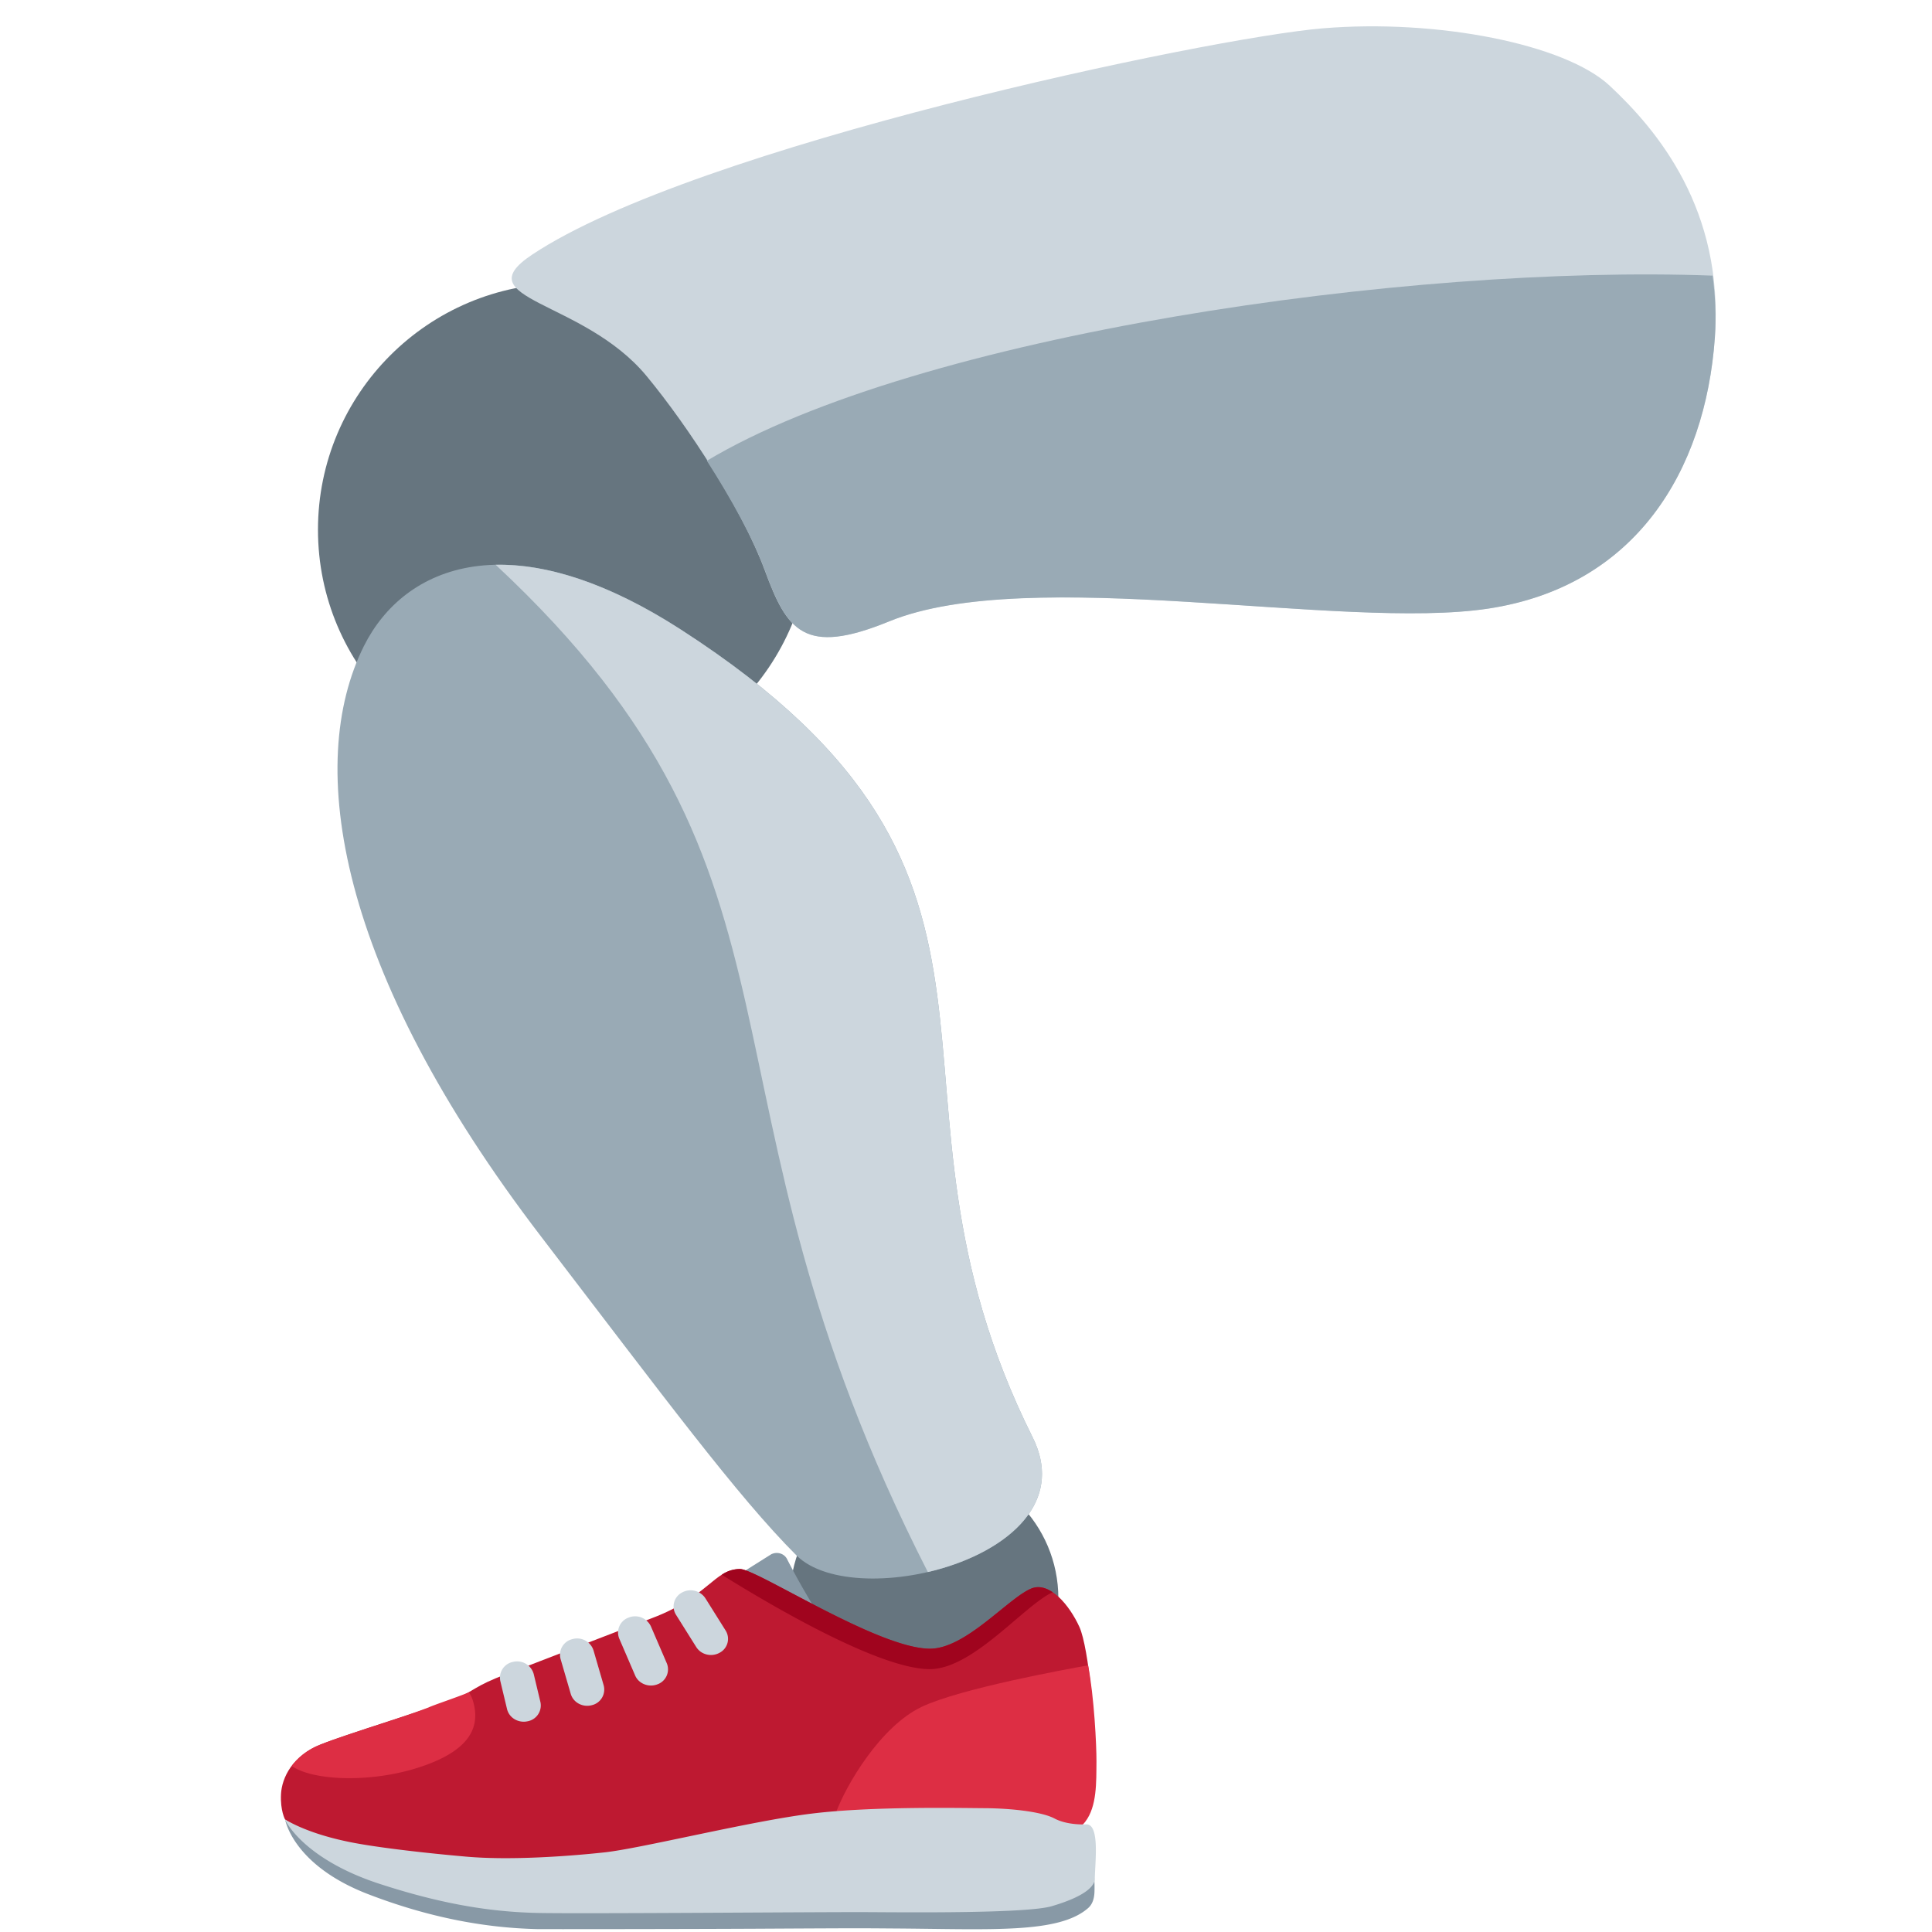 <?xml version="1.0" encoding="utf-8"?><!-- Uploaded to: SVG Repo, www.svgrepo.com, Generator: SVG Repo Mixer Tools -->
<svg width="800px" height="800px" viewBox="0 0 36 36" xmlns="http://www.w3.org/2000/svg" xmlns:xlink="http://www.w3.org/1999/xlink" aria-hidden="true" role="img" class="iconify iconify--twemoji" preserveAspectRatio="xMidYMid meet"><circle fill="#66757F" cx="17.221" cy="29.784" r="2.5"></circle><circle fill="#66757F" cx="10.517" cy="9.871" r="4.592"></circle><path fill="#CCD6DD" d="M9.914 4.746c3.03-2.02 12.594-4.04 14.733-4.218s4.517.295 5.347 1.069c.891.832 2.131 2.311 1.96 4.693c-.178 2.495-1.485 4.634-4.218 5.049c-2.733.416-8.554-.832-11.168.238c-1.583.648-1.901.178-2.317-.95c-.416-1.129-1.423-2.677-2.203-3.62c-1.183-1.429-3.4-1.417-2.134-2.261z"></path><path fill="#99AAB5" d="M27.736 11.34c2.733-.416 4.04-2.554 4.218-5.049c.03-.415.004-.793-.042-1.155c-5.661-.212-14.809 1.095-18.741 3.45c.446.697.854 1.427 1.081 2.042c.416 1.129.734 1.598 2.317.951c2.613-1.071 8.434.177 11.167-.239zm-20.955.698c-1.1 2.201-.505 6.034 3.301 11.003c2.287 2.986 3.658 4.841 4.758 5.941s5.501 0 4.401-2.201c-3.301-6.602.744-10.343-6.552-15.049c-3.161-2.039-5.156-1.198-5.908.306z"></path><path fill="#CCD6DD" d="M17.289 29.293c1.358-.315 2.595-1.225 1.952-2.511c-3.301-6.602.744-10.343-6.552-15.049c-1.373-.886-2.526-1.228-3.453-1.209c6.347 5.916 3.403 9.656 8.053 18.769z"></path><path fill="#8899A6" d="M13.726 29.713c.278.253 1.134.43 1.677.6a13.227 13.227 0 0 1-.735-1.257c-.051-.108-.187-.15-.298-.094l-.677.426c-.131.064-.073.229.033.325zm-6.869 5.581c1.108.427 2.151.629 3.153.652c.076.002 2.741 0 4.072-.007c.974-.005 1.809-.01 2.091-.008l.174.001l.263.002c1.844.011 3.116.105 3.668-.382c.081-.072.112-.18.116-.3c.006-.166-.008-.341-.008-.341c-.035.125-5.57.481-7.417.58c-6.101.326-7.589-1.435-7.656-1.586c0-.001.142.848 1.544 1.389z"></path><path fill="#BE1931" d="M9.667 34.83c2.065.131 10.352-.655 10.352-.655l.214-.305c.215-.305.178-.785.181-1.198c.003-.413-.119-1.959-.302-2.359c-.183-.4-.555-.856-.899-.711c-.432.181-1.221 1.125-1.89 1.12c-.968-.006-3.215-1.482-3.533-1.485c-.477-.003-.592.519-1.64.914c-.49.185-2.727 1.049-2.727 1.049c-.572.21-.608.322-.914.44c-.628.242-1.996.653-2.528.863c-.532.21-.729.622-.745.928c-.016.306.076.473.076.473s.833.702 4.355.926z"></path><path fill="#A0041E" d="M17.318 31.102c.81.005 1.764-1.19 2.297-1.433c-.13-.088-.268-.124-.402-.068c-.431.181-1.221 1.125-1.89 1.12c-.969-.006-3.215-1.482-3.533-1.485a.602.602 0 0 0-.341.107c.789.491 2.893 1.753 3.869 1.759z"></path><path fill="#DD2E44" d="M20.079 34.068s.067-.022.145-.125c.217-.285.204-.733.207-1.121c.002-.294-.043-1.205-.156-1.791c-.38.068-2.38.431-3.1.773c-.768.365-1.411 1.457-1.603 1.984c-.008.021 4.507.28 4.507.28z"></path><path fill="#CCD6DD" d="M12.974 30.691l-.379-.604a.292.292 0 0 1 .112-.412a.33.33 0 0 1 .436.105l.379.604a.292.292 0 0 1-.112.412a.333.333 0 0 1-.358-.021a.33.33 0 0 1-.078-.084zm-1.139.529l-.296-.687a.296.296 0 0 1 .175-.392a.324.324 0 0 1 .415.165l.296.687a.296.296 0 0 1-.175.392a.334.334 0 0 1-.316-.041a.296.296 0 0 1-.099-.124zm-1.2.343l-.19-.652a.299.299 0 0 1 .223-.369a.32.32 0 0 1 .391.21l.19.653a.299.299 0 0 1-.223.369a.33.33 0 0 1-.28-.053a.304.304 0 0 1-.111-.158zm-1.187.284l-.125-.522a.3.3 0 0 1 .241-.359a.32.32 0 0 1 .381.227l.125.522a.3.3 0 0 1-.241.359a.333.333 0 0 1-.266-.056a.302.302 0 0 1-.115-.171zM20.4 35.008c-.001.119-.139.316-.802.511c-.466.138-2.68.115-3.423.111c-.743-.005-5.333.033-6.156.015c-.822-.018-1.731-.145-2.955-.545c-1.28-.419-1.692-1.054-1.752-1.196c.344.2.822.357 1.399.456c.447.077 1.171.165 1.979.236c.809.071 1.886-.005 2.576-.08c.691-.075 2.731-.586 3.873-.724c1.142-.138 2.79-.101 3.228-.099c.438.003 1.031.059 1.282.192c.251.133.596.109.596.109c.253.003.158.724.155 1.014z"></path><path fill="#DD2E44" d="M5.436 32.906c.378.267 1.401.317 2.282.054c1.099-.328 1.244-.825 1.083-1.303a.746.746 0 0 0-.062-.123c-.251.102-.665.239-.749.28c-.628.242-1.476.48-2.008.69a1.21 1.21 0 0 0-.546.402z"></path></svg>